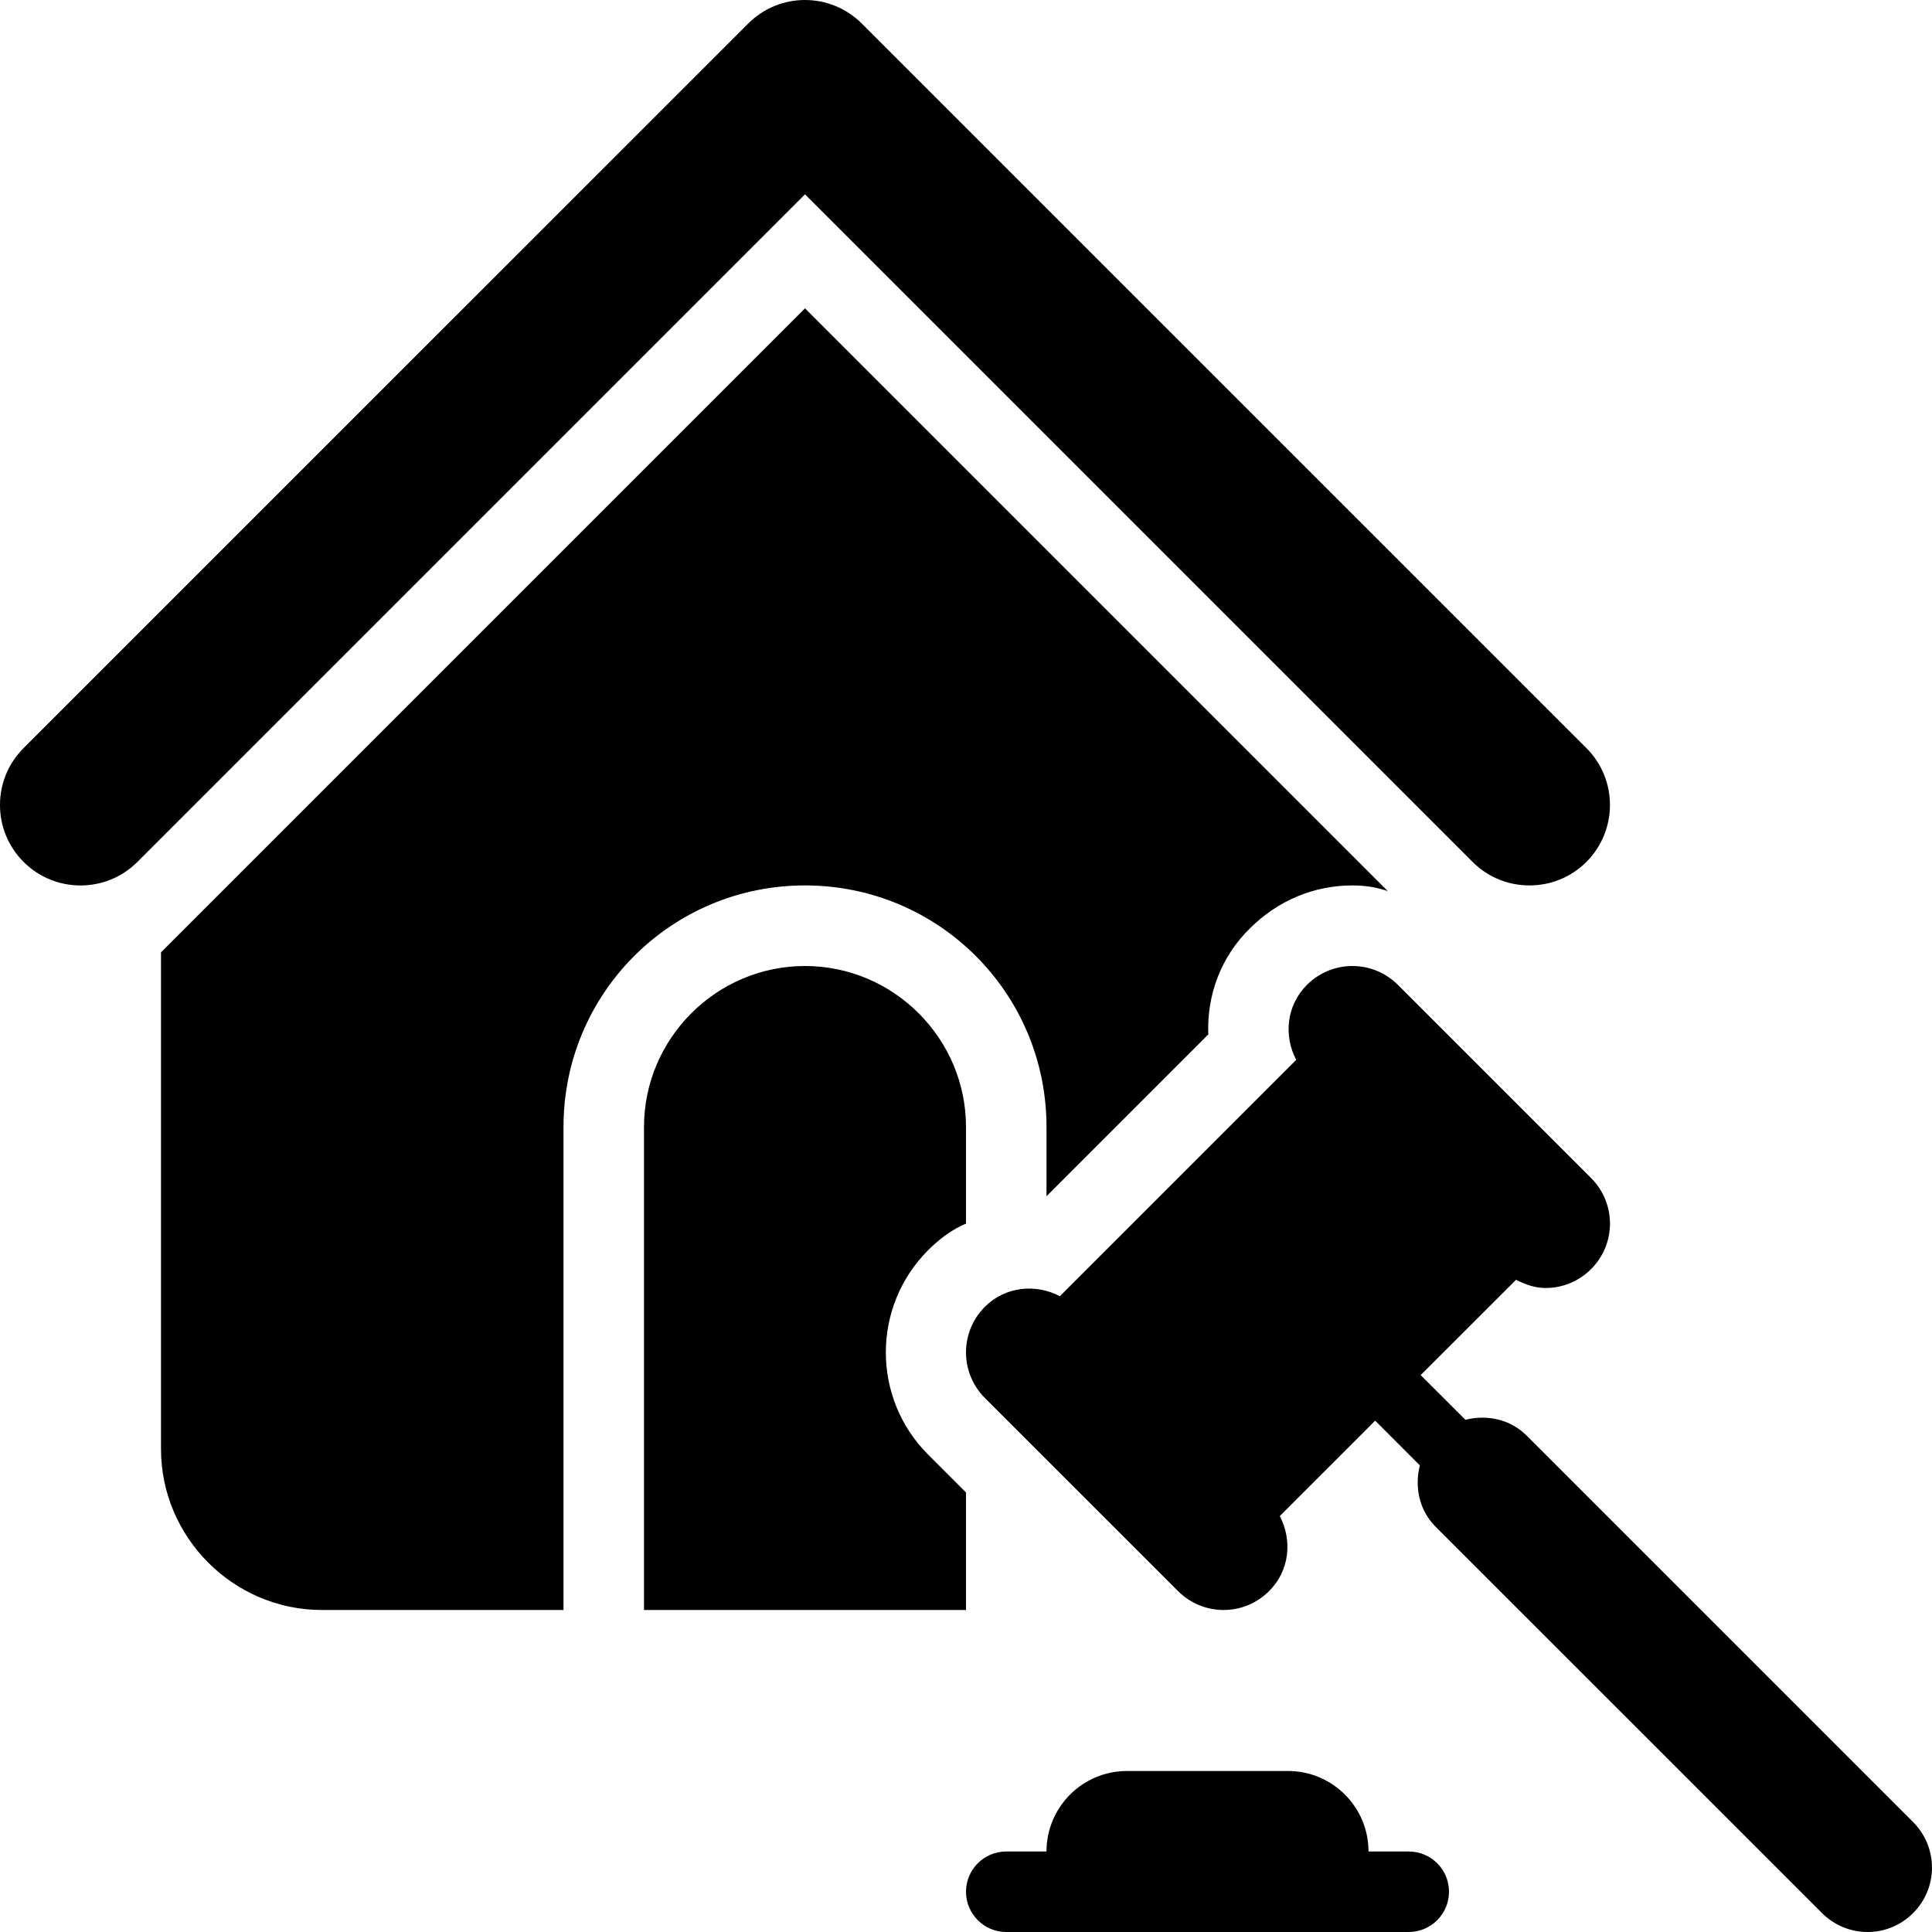 <svg width="24" height="24" viewBox="0 0 24 24" fill="none" xmlns="http://www.w3.org/2000/svg">
<path fill-rule="evenodd" clip-rule="evenodd" d="M23.765 23.765C23.609 23.922 23.404 24 23.2 24C22.995 24 22.791 23.922 22.634 23.765L17.834 18.966C17.627 18.758 17.571 18.468 17.638 18.204L17.083 17.648L15.898 18.833C16.056 19.135 16.02 19.512 15.765 19.765C15.61 19.921 15.405 20 15.199 20C14.995 20 14.79 19.921 14.634 19.765L12.234 17.366C11.922 17.052 11.922 16.547 12.234 16.234C12.488 15.98 12.865 15.944 13.166 16.102L16.102 13.166C15.944 12.865 15.981 12.488 16.235 12.235C16.547 11.922 17.053 11.922 17.366 12.235L19.765 14.634C20.078 14.947 20.078 15.453 19.765 15.765C19.609 15.922 19.404 16 19.2 16C19.072 16 18.949 15.958 18.833 15.898L17.648 17.082L18.204 17.637C18.468 17.571 18.758 17.627 18.965 17.834L23.765 22.634C24.078 22.947 24.078 23.453 23.765 23.765ZM19 10.999C18.744 10.999 18.488 10.903 18.293 10.707L10 2.414L1.707 10.707C1.317 11.097 0.683 11.097 0.293 10.707C-0.098 10.316 -0.098 9.683 0.293 9.293L9.293 0.294C9.683 -0.098 10.316 -0.098 10.707 0.294L19.707 9.293C20.097 9.683 20.097 10.316 19.707 10.707C19.511 10.903 19.256 10.999 19 10.999ZM17.24 11.07C17.1 11.02 16.95 10.999 16.8 10.999C16.32 10.999 15.87 11.19 15.53 11.53C15.169 11.88 14.99 12.36 15.01 12.85L13 14.86V14C13 12.339 11.66 10.999 10 10.999C8.34 10.999 7 12.339 7 14V20H4C2.9 20 2 19.099 2 18V11.83L10 3.83L17.24 11.07ZM10 12C11.1 12 12 12.9 12 14V15.2C11.83 15.27 11.67 15.39 11.53 15.53C10.829 16.23 10.829 17.37 11.53 18.07L12 18.54V20H8V14C8 12.9 8.9 12 10 12ZM12.5 23H13C13 22.447 13.448 22 14 22H16C16.552 22 17 22.447 17 23H17.5C17.776 23 18 23.223 18 23.5C18 23.775 17.776 24 17.5 24H12.5C12.224 24 12 23.775 12 23.5C12 23.223 12.224 23 12.5 23Z" fill="#000000"/>
</svg>
